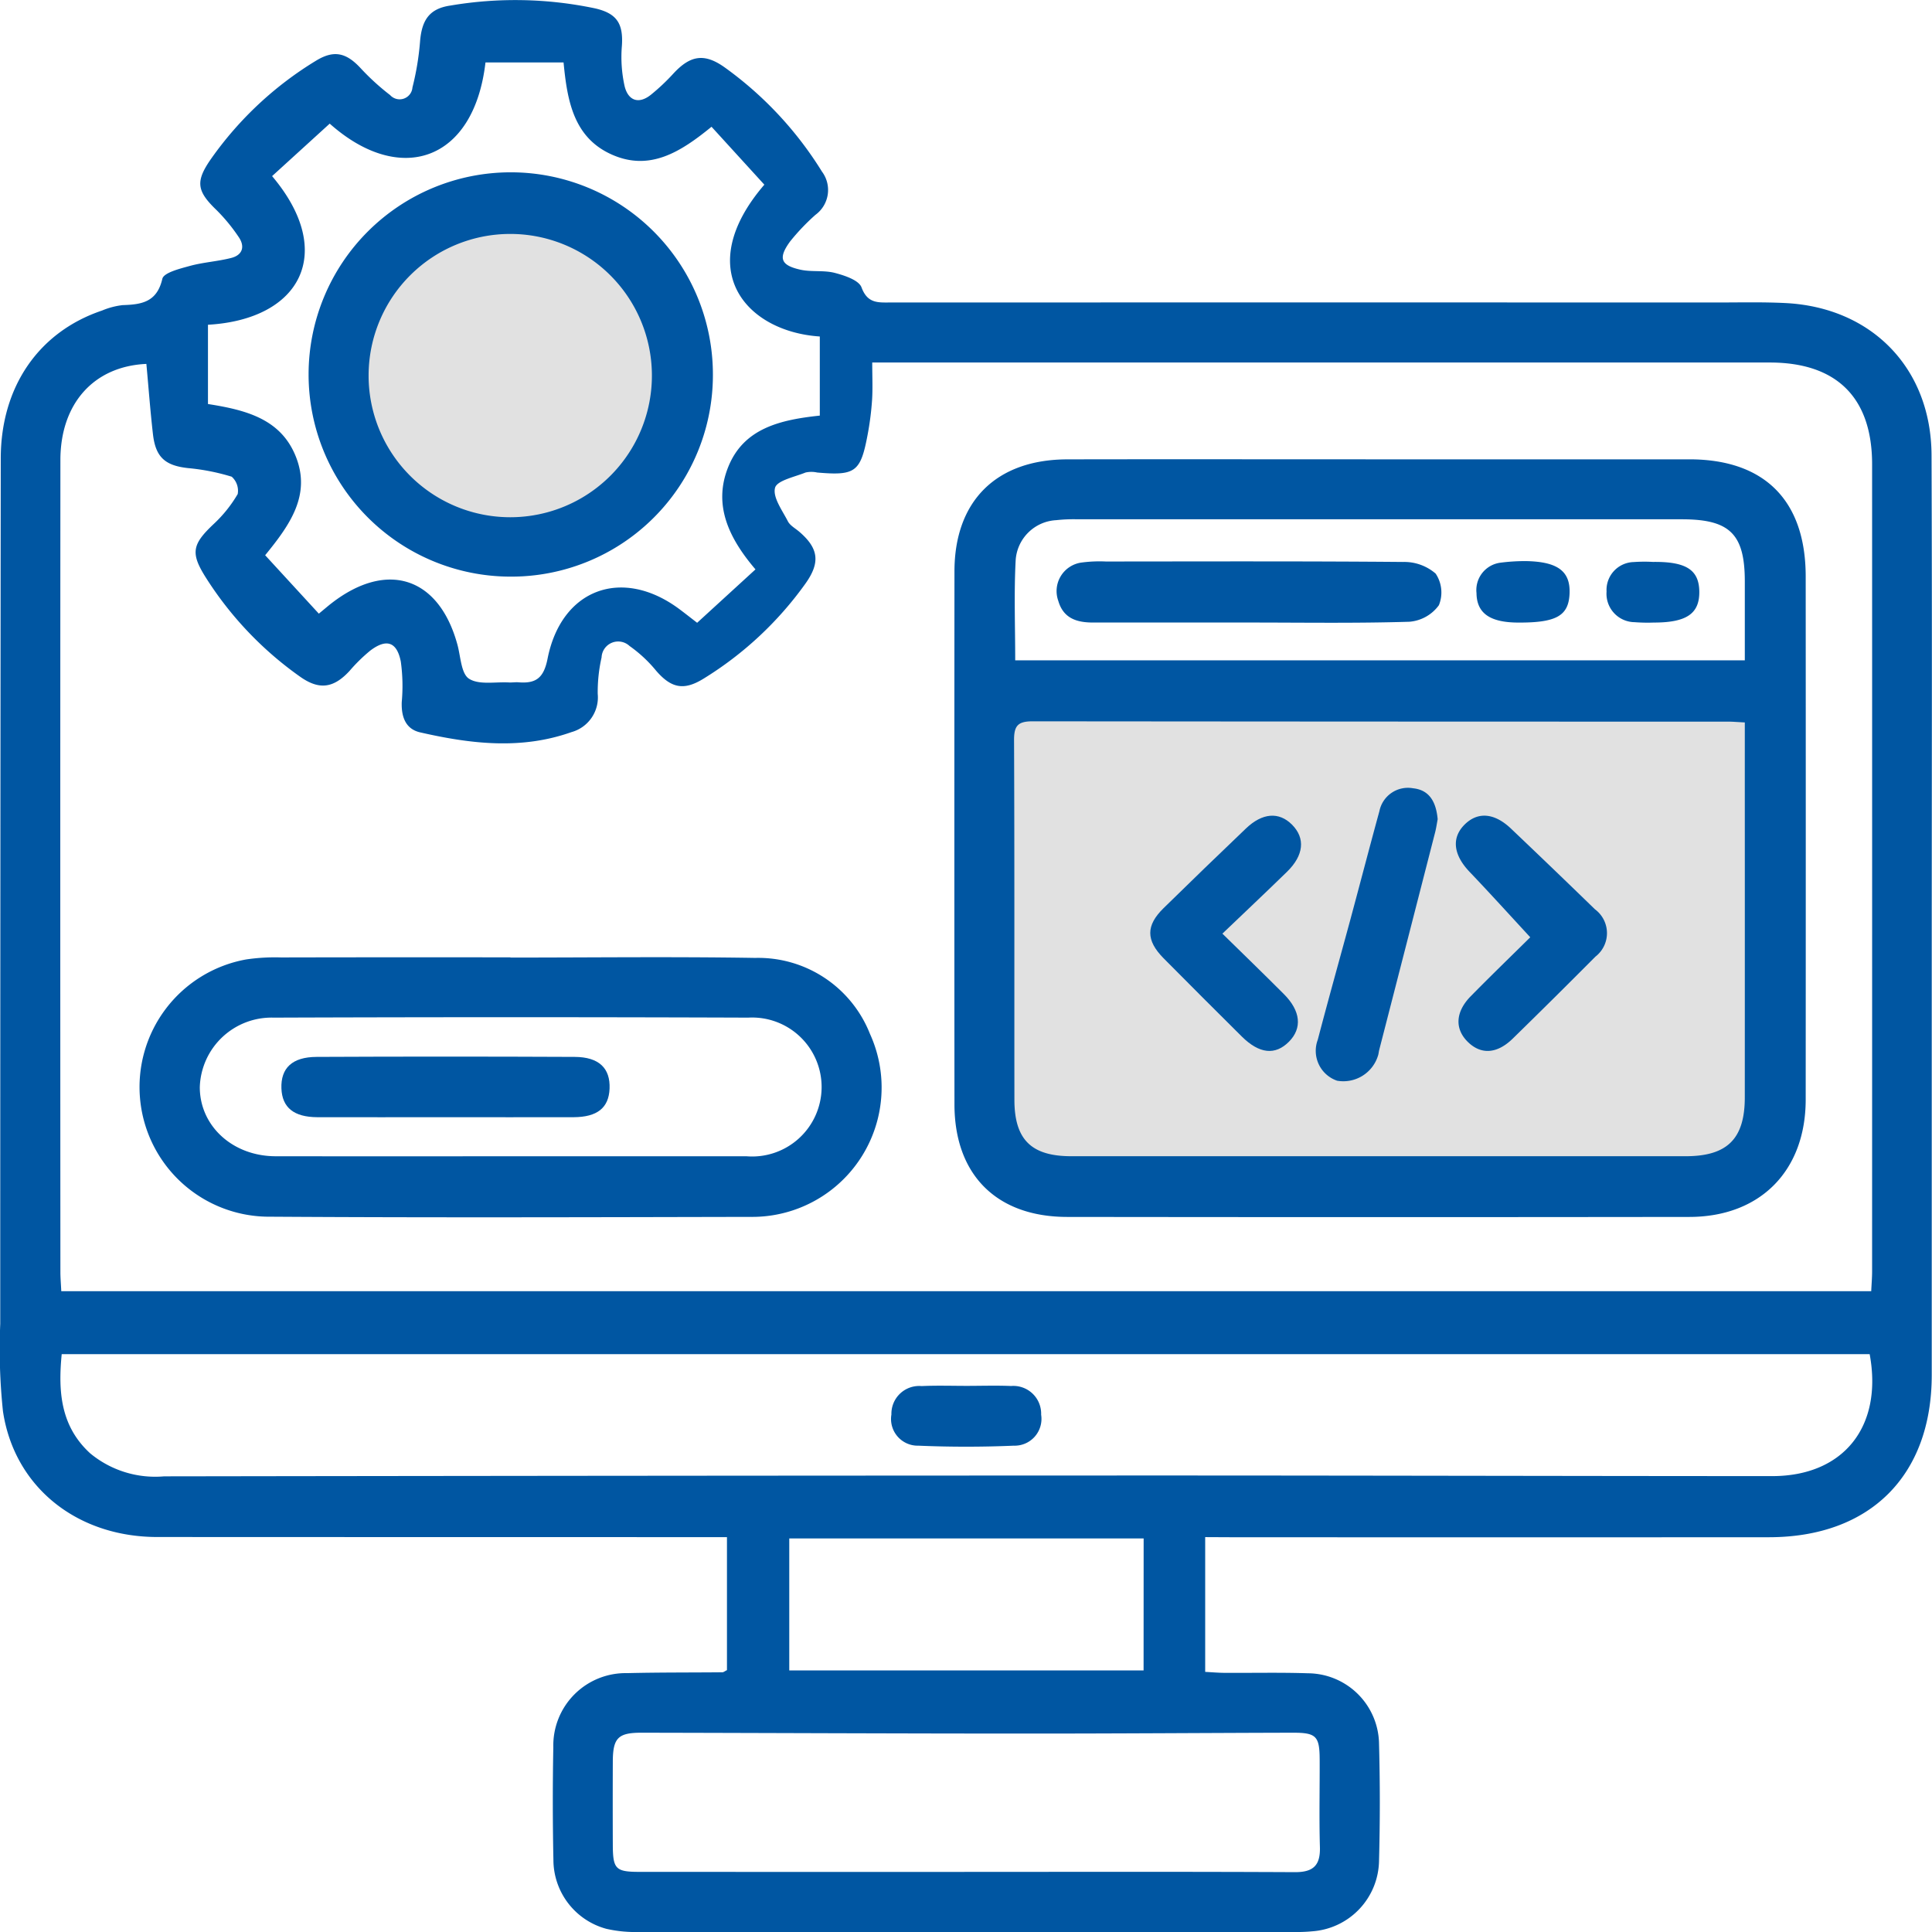 <?xml version="1.0" encoding="UTF-8"?> <svg xmlns="http://www.w3.org/2000/svg" width="142.638" height="142.645" viewBox="0 0 142.638 142.645"><g id="s1" transform="translate(-1510 -2100.645)"><circle id="Ellipse_23" data-name="Ellipse 23" cx="11.5" cy="11.5" r="11.5" transform="translate(1536 2117)" fill="#e1e1e1"></circle><rect id="Rectangle_60" data-name="Rectangle 60" width="58" height="37" transform="translate(1583 2151)" fill="#e1e1e1"></rect><g id="Group_97" data-name="Group 97" transform="translate(1398.271 1865.864)"><path id="Path_3490" data-name="Path 3490" d="M200.707,348.265v9.95c.5.026.959.068,1.417.071,2.058.013,4.118-.036,6.174.032a5.283,5.283,0,0,1,5.244,5.216q.115,4.3,0,8.614a5.307,5.307,0,0,1-4.943,5.221c-.475.047-.956.055-1.434.055q-24.125,0-48.249-.007a9.6,9.6,0,0,1-2.418-.232,5.286,5.286,0,0,1-3.911-5.088q-.085-4.163-.007-8.328a5.342,5.342,0,0,1,5.453-5.462c2.343-.058,4.688-.04,7.033-.063.083,0,.165-.076.334-.159v-9.819h-1.728q-20.175,0-40.351-.009c-5.948-.012-10.544-3.715-11.374-9.288a43.955,43.955,0,0,1-.2-6.449q0-31.95.038-63.9c.007-5.294,2.812-9.341,7.479-10.912a5.515,5.515,0,0,1,1.518-.4c1.4-.043,2.534-.216,2.932-1.942.105-.456,1.291-.748,2.026-.95,1-.275,2.062-.333,3.068-.593.841-.218,1.02-.855.537-1.551a13.048,13.048,0,0,0-1.627-1.979c-1.478-1.42-1.578-2.122-.381-3.821a25.952,25.952,0,0,1,7.708-7.2c1.314-.809,2.222-.62,3.286.518a17.635,17.635,0,0,0,2.2,2.011.948.948,0,0,0,1.649-.564,20.317,20.317,0,0,0,.559-3.364c.125-1.626.7-2.454,2.232-2.68a28.586,28.586,0,0,1,10.7.208c1.612.372,2.083,1.134,1.971,2.773a9.93,9.93,0,0,0,.2,2.963c.251,1.042,1.012,1.381,1.941.641a15.16,15.16,0,0,0,1.664-1.569c1.253-1.355,2.286-1.509,3.759-.471a26.86,26.86,0,0,1,7.206,7.71,2.269,2.269,0,0,1-.475,3.191,16.072,16.072,0,0,0-1.872,1.964c-.9,1.232-.708,1.763.756,2.089.826.184,1.734.025,2.548.239.723.19,1.768.533,1.966,1.069.442,1.2,1.228,1.115,2.143,1.114q30.515-.008,61.03,0c1.675,0,3.353-.041,5.025.041,6.395.316,10.778,4.826,10.8,11.237.046,12.206.015,24.412.015,36.618q0,15.651,0,31.3c-.007,7.425-4.561,11.959-12.019,11.964q-19.888.012-39.777,0Zm-84.454-18.156H249.88c.024-.528.065-1,.065-1.463q.005-29.8,0-59.591c0-4.918-2.615-7.51-7.555-7.51q-32.308,0-64.616,0h-1.649c0,1.055.043,1.915-.012,2.767a21.543,21.543,0,0,1-.328,2.561c-.518,2.764-.905,3.039-3.728,2.793a1.973,1.973,0,0,0-.854,0c-.809.329-2.113.591-2.253,1.131-.182.7.533,1.662.946,2.469.163.317.55.521.84.77,1.441,1.235,1.57,2.284.442,3.854a25.929,25.929,0,0,1-7.513,7c-1.448.894-2.377.7-3.49-.584a9.943,9.943,0,0,0-1.968-1.833,1.227,1.227,0,0,0-2.064.845,11.575,11.575,0,0,0-.285,2.693,2.657,2.657,0,0,1-1.94,2.822c-3.728,1.32-7.454.866-11.168.019-1.091-.249-1.4-1.169-1.36-2.242a13.084,13.084,0,0,0-.071-2.993c-.293-1.462-1.065-1.7-2.249-.806a12.2,12.2,0,0,0-1.531,1.5c-1.177,1.278-2.237,1.432-3.65.433a25.926,25.926,0,0,1-6.9-7.222c-1.217-1.894-1.1-2.527.515-4.052a9.738,9.738,0,0,0,1.775-2.215,1.388,1.388,0,0,0-.443-1.279,15.874,15.874,0,0,0-3.211-.634c-1.681-.181-2.4-.784-2.6-2.475-.2-1.738-.329-3.483-.489-5.219-3.883.173-6.346,2.929-6.348,7.1q-.017,30.011,0,60.022C116.194,329.194,116.23,329.613,116.253,330.109Zm133.512,4.647H116.285c-.274,2.786-.075,5.327,2.1,7.322a7.527,7.527,0,0,0,5.463,1.7q36.536-.055,73.072-.062c15.217,0,30.434.041,45.652.045C247.827,343.76,250.756,340.115,249.765,334.756Zm-122.682-76v5.854c2.831.442,5.38,1.111,6.484,3.873,1.137,2.845-.434,5.053-2.262,7.29l3.963,4.314c.464-.38.715-.6.978-.8,4.1-3.149,7.9-1.877,9.254,3.089.24.878.271,2.139.855,2.514.736.473,1.94.223,2.942.276.238.013.48-.029.718-.01,1.278.1,1.856-.31,2.14-1.743,1.023-5.175,5.526-6.8,9.743-3.652.379.283.751.576,1.3,1l4.307-3.942c-2.007-2.35-3.133-4.793-2.006-7.577,1.152-2.846,3.84-3.468,6.755-3.777v-5.841c-5.485-.362-9.44-4.987-4.094-11.208l-3.9-4.276c-2.291,1.872-4.561,3.3-7.365,2.052-2.822-1.258-3.288-3.98-3.559-6.8h-5.765c-.85,7.328-6.322,9.129-11.5,4.517l-4.254,3.875C136.567,253.4,133.955,258.367,127.083,258.757Zm55.84,114.225c8.135,0,16.27-.02,24.4.02,1.373.007,1.894-.505,1.854-1.86-.062-2.151-.009-4.306-.018-6.459-.008-1.728-.256-1.98-2-1.976-6.555.016-13.11.066-19.665.063-9.474,0-18.948-.046-28.422-.063-1.708,0-2.091.393-2.1,2.115q-.012,3.087,0,6.173c.008,1.781.21,1.985,1.973,1.986Q170.936,372.985,182.923,372.982Zm13.24-24.62H170v9.746h26.159Z" transform="translate(0 0)" fill="#0056a2"></path><path id="Path_3491" data-name="Path 3491" d="M326.777,323.141q11.414,0,22.828,0c5.551.007,8.573,3.051,8.577,8.643q.011,19.311,0,38.621c0,5.255-3.348,8.662-8.587,8.669q-22.972.029-45.943,0c-5.216-.006-8.313-3.122-8.316-8.313q-.014-19.669,0-39.339c0-5.2,3.081-8.267,8.327-8.279C311.367,323.128,319.072,323.141,326.777,323.141Zm26.91,19.425c-.54-.027-.869-.058-1.2-.059q-25.691,0-51.382-.024c-1.084,0-1.373.325-1.369,1.387.038,8.851.015,17.7.026,26.552,0,2.946,1.251,4.17,4.2,4.17q22.677,0,45.355,0c3.076,0,4.368-1.283,4.369-4.342q.005-11.625,0-23.251Zm-53.866-4.587h53.866c0-2,0-3.911,0-5.818,0-3.5-1.1-4.593-4.645-4.593q-22.31,0-44.621,0a11.758,11.758,0,0,0-1.574.065,3.166,3.166,0,0,0-2.993,2.972C299.726,333.028,299.821,335.461,299.821,337.98Z" transform="translate(-113.14 -54.448)" fill="#0056a2"></path><path id="Path_3492" data-name="Path 3492" d="M165.942,418.955c6.028,0,12.058-.073,18.084.026a8.865,8.865,0,0,1,8.459,5.609,9.55,9.55,0,0,1-8.808,13.51c-11.817.025-23.634.063-35.451-.013a9.573,9.573,0,0,1-1.792-18.994,14.429,14.429,0,0,1,2.572-.147q8.468-.018,16.936-.006Zm-.1,14.669q8.757,0,17.515,0a5.13,5.13,0,1,0,.14-10.234q-17.515-.063-35.031,0a5.3,5.3,0,0,0-5.459,5.134c0,2.872,2.434,5.1,5.606,5.1Q157.226,433.634,165.84,433.624Z" transform="translate(-16.527 -113.478)" fill="#0056a2"></path><path id="Path_3493" data-name="Path 3493" d="M288.753,501.374c1.1,0,2.2-.037,3.3.009a2.053,2.053,0,0,1,2.218,2.12,1.98,1.98,0,0,1-2.025,2.286c-2.34.1-4.69.1-7.03,0a1.97,1.97,0,0,1-2-2.3,2.052,2.052,0,0,1,2.234-2.1C286.55,501.338,287.652,501.373,288.753,501.374Z" transform="translate(-105.675 -164.275)" fill="#0056a2"></path><path id="Path_3494" data-name="Path 3494" d="M185.978,297.779a14.925,14.925,0,1,1,14.965-14.957A14.886,14.886,0,0,1,185.978,297.779Zm10.461-14.958a10.458,10.458,0,0,0-20.915.028,10.458,10.458,0,1,0,20.915-.028Z" transform="translate(-36.581 -20.426)" fill="#0056a2"></path><path id="Path_3495" data-name="Path 3495" d="M397.3,400.677c-1.57-1.7-3.006-3.284-4.482-4.832-1.2-1.257-1.352-2.518-.353-3.5.965-.949,2.186-.855,3.41.308q3.117,2.962,6.2,5.958a2.19,2.19,0,0,1,.036,3.495q-3.031,3.05-6.107,6.055c-1.148,1.12-2.314,1.194-3.28.274-1.01-.962-.97-2.229.177-3.4C394.4,403.509,395.94,402.021,397.3,400.677Z" transform="translate(-172.593 -96.698)" fill="#0056a2"></path><path id="Path_3496" data-name="Path 3496" d="M373.921,388.679c-.053.283-.1.615-.179.936q-2.065,8.05-4.137,16.1c-.036.138-.043.286-.089.421a2.675,2.675,0,0,1-3.019,1.851,2.33,2.33,0,0,1-1.427-3.027c.774-2.957,1.6-5.9,2.4-8.85.721-2.674,1.418-5.355,2.15-8.027a2.148,2.148,0,0,1,2.489-1.686C373.356,386.528,373.811,387.47,373.921,388.679Z" transform="translate(-156.05 -93.418)" fill="#0056a2"></path><path id="Path_3497" data-name="Path 3497" d="M338.342,400.411c1.554,1.526,3.064,2.983,4.545,4.47,1.24,1.245,1.355,2.513.37,3.507-1.013,1.022-2.189.9-3.483-.381q-2.9-2.878-5.778-5.781c-1.307-1.326-1.306-2.414,0-3.694q3.021-2.961,6.081-5.882c1.215-1.162,2.44-1.25,3.4-.289,1,1,.886,2.265-.373,3.491C341.571,397.346,340.011,398.816,338.342,400.411Z" transform="translate(-136.364 -96.7)" fill="#0056a2"></path><path id="Path_3498" data-name="Path 3498" d="M329.185,347.3q-5.735,0-11.47,0c-1.183,0-2.185-.3-2.56-1.6a2.127,2.127,0,0,1,1.662-2.821,9.921,9.921,0,0,1,1.856-.084c7.312-.005,14.624-.03,21.935.033a3.54,3.54,0,0,1,2.406.859,2.5,2.5,0,0,1,.24,2.334,2.983,2.983,0,0,1-2.172,1.221C337.12,347.364,333.151,347.3,329.185,347.3Z" transform="translate(-125.293 -66.558)" fill="#0056a2"></path><path id="Path_3499" data-name="Path 3499" d="M399.393,342.724c2.375.035,3.336.741,3.256,2.421-.078,1.628-.989,2.133-3.813,2.118-2.064-.012-3.04-.686-3.057-2.177a2.037,2.037,0,0,1,1.766-2.244A14.33,14.33,0,0,1,399.393,342.724Z" transform="translate(-175.041 -66.518)" fill="#0056a2"></path><path id="Path_3500" data-name="Path 3500" d="M424.227,342.851c2.451-.03,3.4.587,3.419,2.191.018,1.63-.942,2.286-3.354,2.286a12.768,12.768,0,0,1-1.425-.028,2.1,2.1,0,0,1-2.068-2.263,2.06,2.06,0,0,1,2-2.176A11.433,11.433,0,0,1,424.227,342.851Z" transform="translate(-190.459 -66.584)" fill="#0056a2"></path><path id="Path_3501" data-name="Path 3501" d="M177.978,442.52c-3.153,0-6.305.008-9.458,0-1.739-.007-2.6-.713-2.655-2.12-.056-1.5.788-2.324,2.594-2.332q9.529-.044,19.058,0c1.8.008,2.637.839,2.575,2.344-.058,1.413-.9,2.1-2.658,2.108C184.283,442.528,181.13,442.52,177.978,442.52Z" transform="translate(-33.359 -125.257)" fill="#0056a2"></path></g></g></svg> 